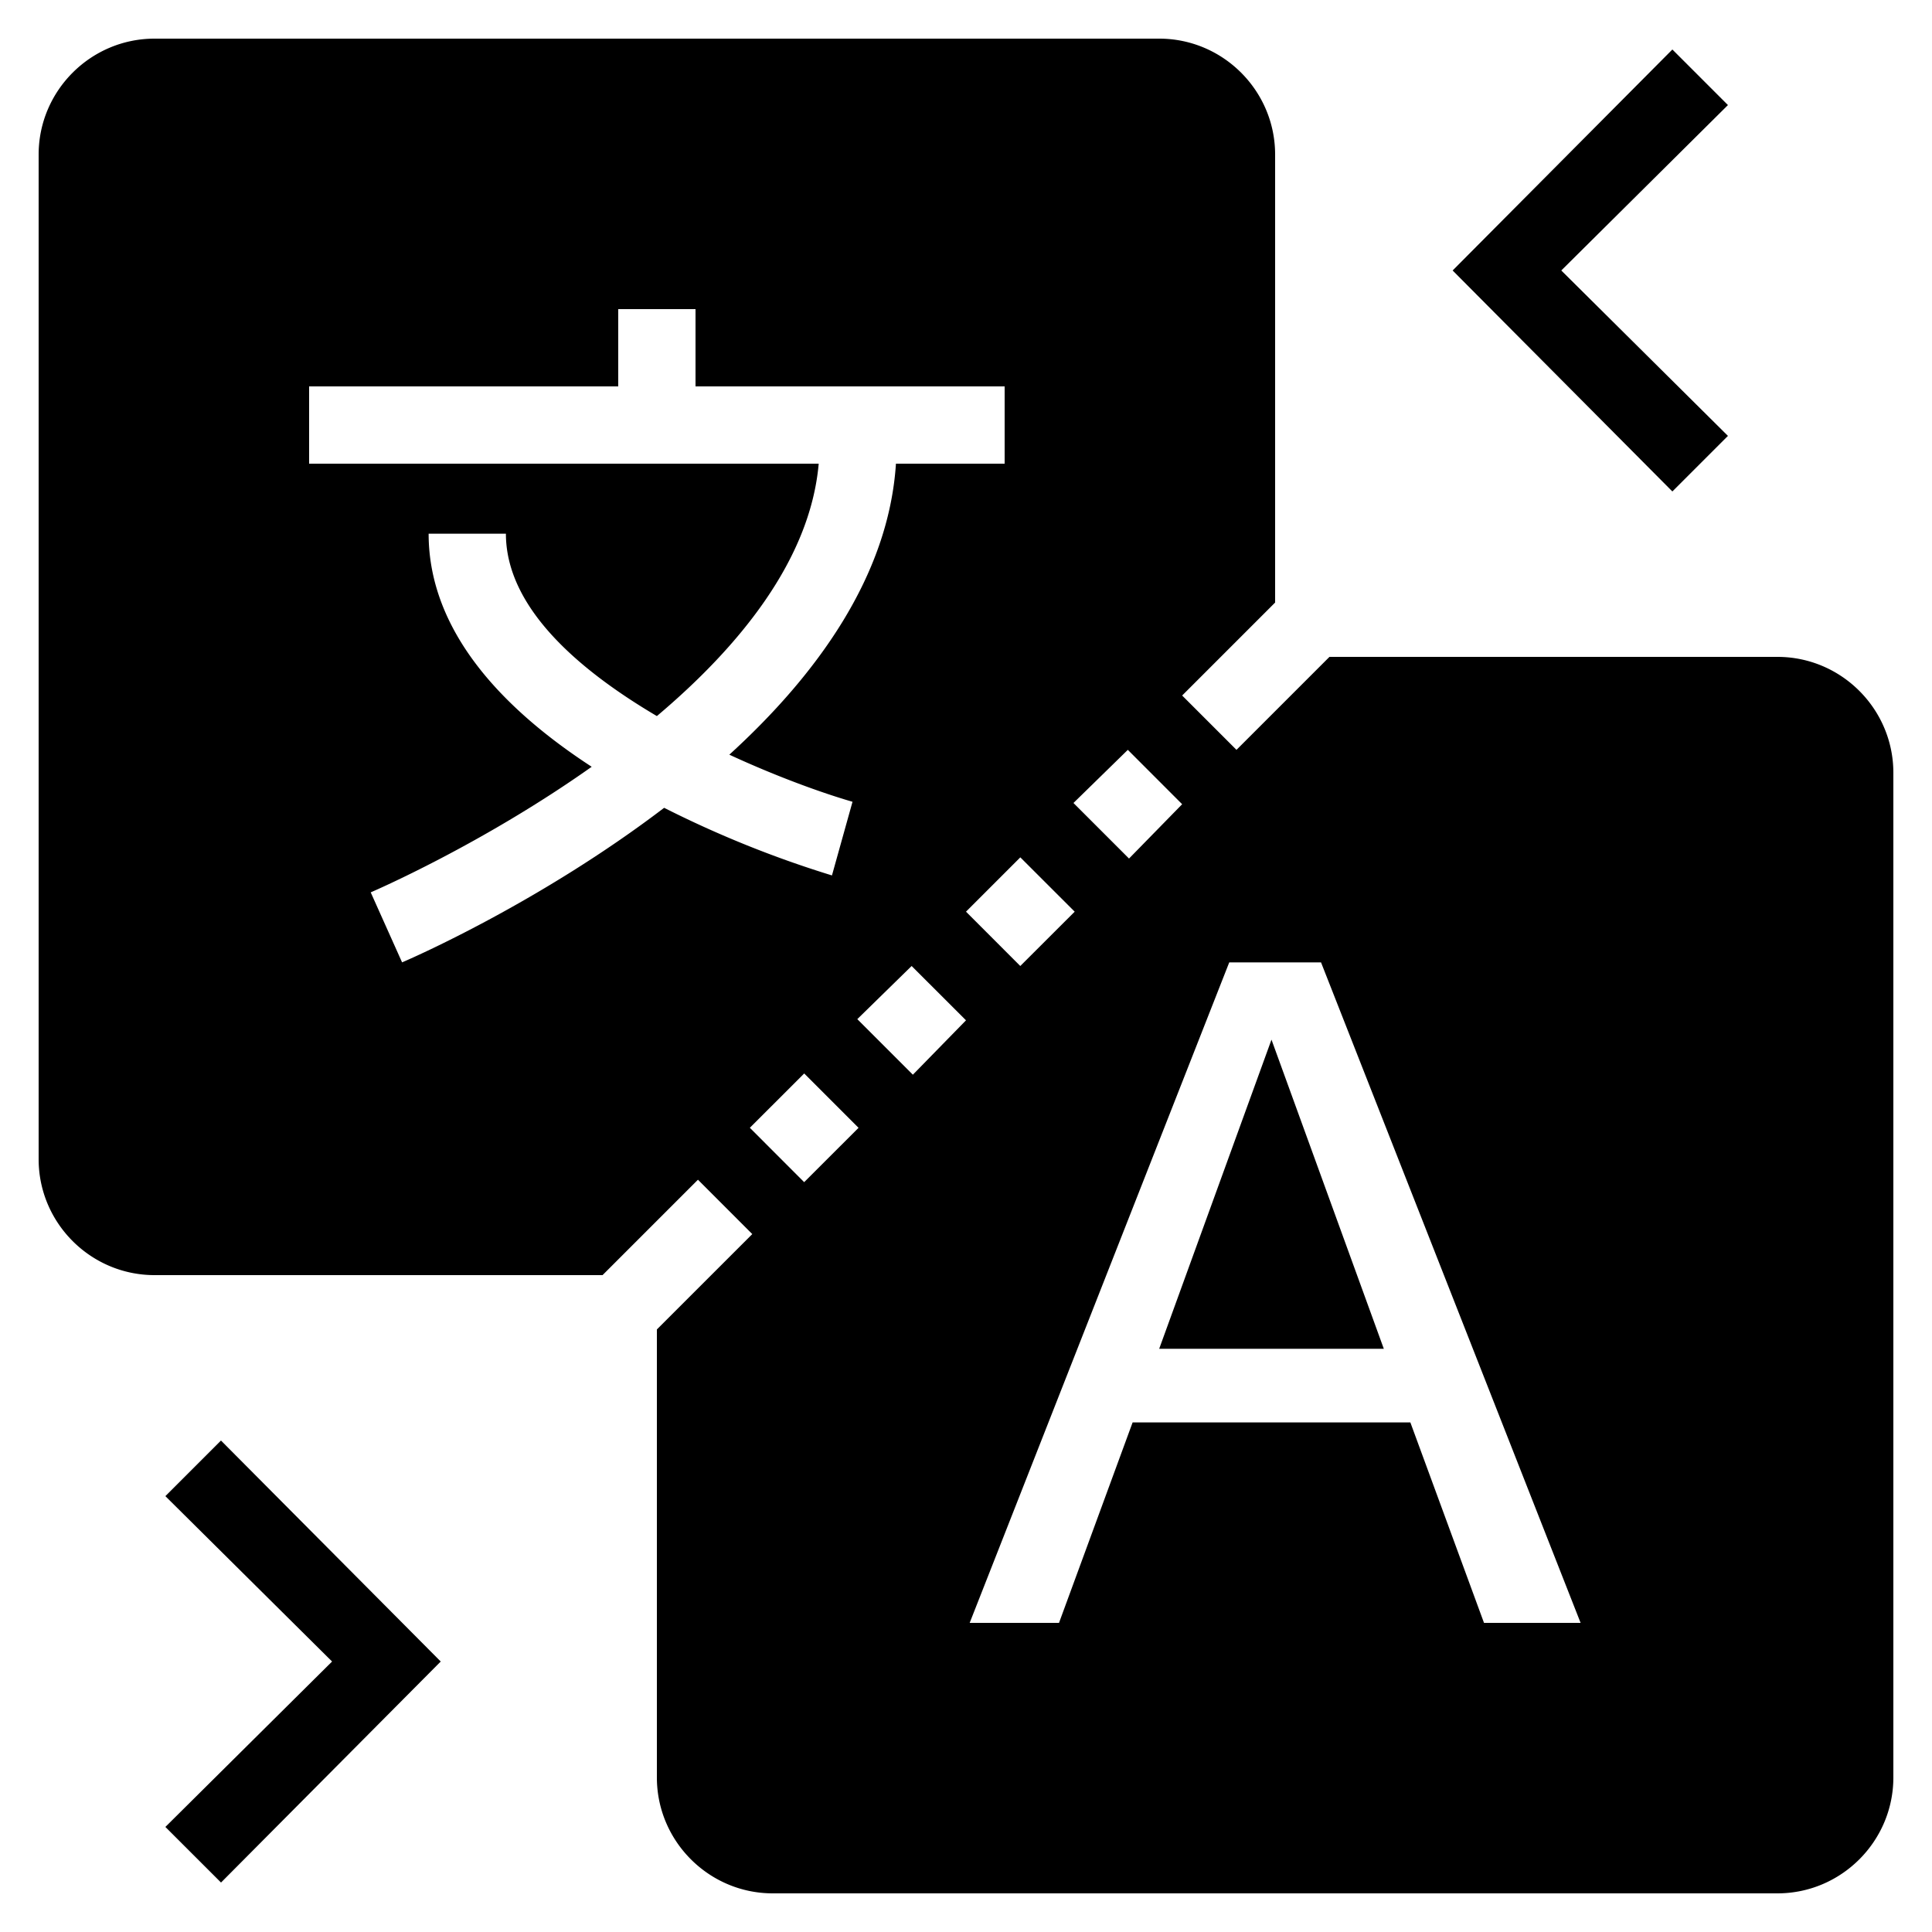 <svg xmlns="http://www.w3.org/2000/svg" viewBox="0 0 50 50"><path d="M4 1C2.348 1 1 2.348 1 4v26c0 1.652 1.348 3 3 3h11.594l2.469-2.469 1.406 1.407L17 34.406V46c0 1.652 1.348 3 3 3h26c1.652 0 3-1.348 3-3V20c0-1.652-1.348-3-3-3H34.406L32 19.406 30.594 18 33 15.594V4c0-1.652-1.348-3-3-3zm39.281.281L37.594 7l5.687 5.719 1.438-1.438L40.406 7l4.313-4.281zM16 8h2v2h8v2h-2.813c-.19 2.922-2.066 5.484-4.312 7.531 1.242.574 2.406.992 3.188 1.219l-.532 1.906a27.586 27.586 0 0 1-4.343-1.75c-3.2 2.438-6.516 3.887-6.782 4l-.812-1.812c.058-.024 2.883-1.242 5.719-3.25-2.231-1.453-4.22-3.461-4.22-6.032h2c0 1.887 1.833 3.497 3.907 4.72 2.14-1.805 3.969-4.048 4.188-6.532H8v-2h8zm13.188 11.406l1.406 1.407-1.375 1.406-1.438-1.438zm-2.782 2.782l1.407 1.406L26.405 25 25 23.594zm5.407 2.718h2.375L40.906 42h-2.5L36.5 36.812h-7.188L27.407 42h-2.312zm-8.22.094L25 26.406l-1.375 1.407-1.438-1.438zm9.313 1.906l-2.906 8h5.813zm-12.093.875l1.406 1.407-1.407 1.406-1.406-1.407zm-15.094 9.5L4.28 38.72 8.594 43 4.28 47.281l1.44 1.439L11.406 43z"/></svg>